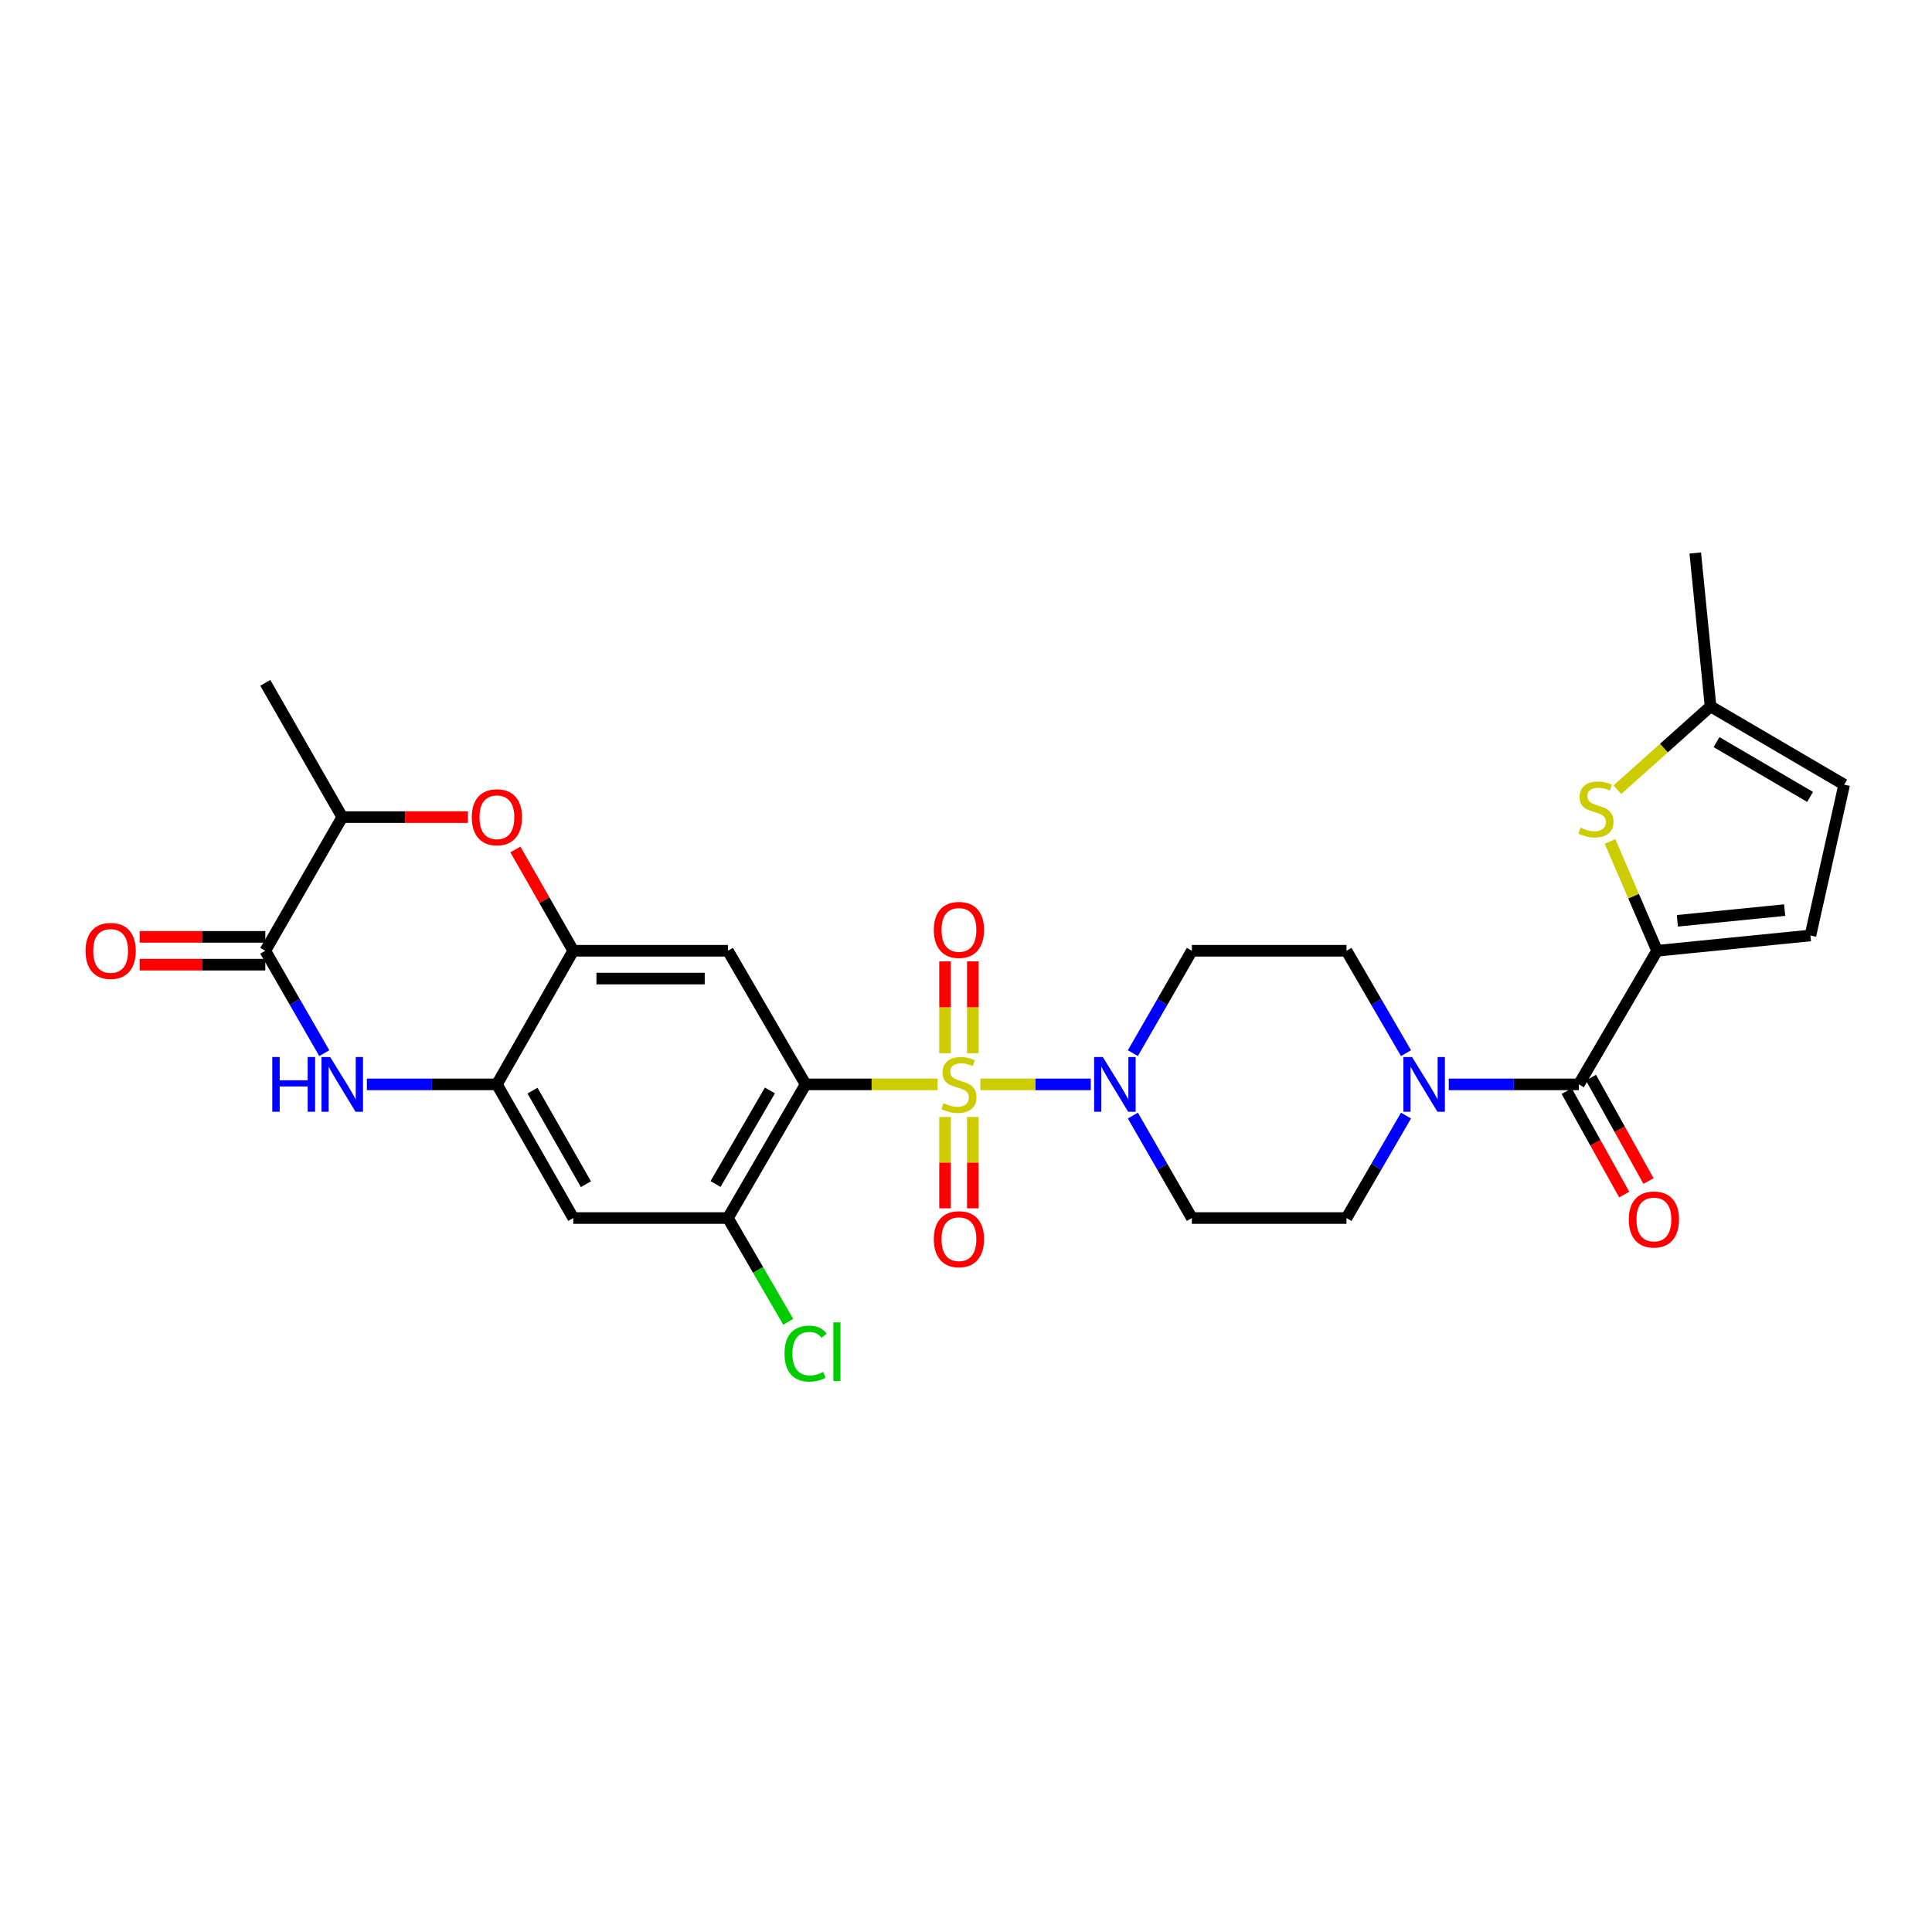 <?xml version='1.0' encoding='iso-8859-1'?>
<svg version='1.1' baseProfile='full'
              xmlns='http://www.w3.org/2000/svg'
                      xmlns:rdkit='http://www.rdkit.org/xml'
                      xmlns:xlink='http://www.w3.org/1999/xlink'
                  xml:space='preserve'
width='1000px' height='1000px' viewBox='0 0 1000 1000'>
<!-- END OF HEADER -->
<rect style='opacity:1.0;fill:#FFFFFF;stroke:none' width='1000' height='1000' x='0' y='0'> </rect>
<path class='bond-0' d='M 485.282,561.269 L 451.132,561.269' style='fill:none;fill-rule:evenodd;stroke:#CCCC00;stroke-width:6px;stroke-linecap:butt;stroke-linejoin:miter;stroke-opacity:1' />
<path class='bond-0' d='M 451.132,561.269 L 416.982,561.269' style='fill:none;fill-rule:evenodd;stroke:#000000;stroke-width:6px;stroke-linecap:butt;stroke-linejoin:miter;stroke-opacity:1' />
<path class='bond-1' d='M 507.444,561.269 L 536.013,561.269' style='fill:none;fill-rule:evenodd;stroke:#CCCC00;stroke-width:6px;stroke-linecap:butt;stroke-linejoin:miter;stroke-opacity:1' />
<path class='bond-1' d='M 536.013,561.269 L 564.582,561.269' style='fill:none;fill-rule:evenodd;stroke:#0000FF;stroke-width:6px;stroke-linecap:butt;stroke-linejoin:miter;stroke-opacity:1' />
<path class='bond-16' d='M 503.542,545.149 L 503.542,521.374' style='fill:none;fill-rule:evenodd;stroke:#CCCC00;stroke-width:6px;stroke-linecap:butt;stroke-linejoin:miter;stroke-opacity:1' />
<path class='bond-16' d='M 503.542,521.374 L 503.542,497.599' style='fill:none;fill-rule:evenodd;stroke:#FF0000;stroke-width:6px;stroke-linecap:butt;stroke-linejoin:miter;stroke-opacity:1' />
<path class='bond-16' d='M 489.151,545.149 L 489.151,521.374' style='fill:none;fill-rule:evenodd;stroke:#CCCC00;stroke-width:6px;stroke-linecap:butt;stroke-linejoin:miter;stroke-opacity:1' />
<path class='bond-16' d='M 489.151,521.374 L 489.151,497.599' style='fill:none;fill-rule:evenodd;stroke:#FF0000;stroke-width:6px;stroke-linecap:butt;stroke-linejoin:miter;stroke-opacity:1' />
<path class='bond-17' d='M 489.151,578.151 L 489.151,601.786' style='fill:none;fill-rule:evenodd;stroke:#CCCC00;stroke-width:6px;stroke-linecap:butt;stroke-linejoin:miter;stroke-opacity:1' />
<path class='bond-17' d='M 489.151,601.786 L 489.151,625.422' style='fill:none;fill-rule:evenodd;stroke:#FF0000;stroke-width:6px;stroke-linecap:butt;stroke-linejoin:miter;stroke-opacity:1' />
<path class='bond-17' d='M 503.542,578.151 L 503.542,601.786' style='fill:none;fill-rule:evenodd;stroke:#CCCC00;stroke-width:6px;stroke-linecap:butt;stroke-linejoin:miter;stroke-opacity:1' />
<path class='bond-17' d='M 503.542,601.786 L 503.542,625.422' style='fill:none;fill-rule:evenodd;stroke:#FF0000;stroke-width:6px;stroke-linecap:butt;stroke-linejoin:miter;stroke-opacity:1' />
<path class='bond-4' d='M 416.982,561.269 L 376.768,492.114' style='fill:none;fill-rule:evenodd;stroke:#000000;stroke-width:6px;stroke-linecap:butt;stroke-linejoin:miter;stroke-opacity:1' />
<path class='bond-12' d='M 416.982,561.269 L 376.768,630.456' style='fill:none;fill-rule:evenodd;stroke:#000000;stroke-width:6px;stroke-linecap:butt;stroke-linejoin:miter;stroke-opacity:1' />
<path class='bond-12' d='M 398.508,564.416 L 370.358,612.847' style='fill:none;fill-rule:evenodd;stroke:#000000;stroke-width:6px;stroke-linecap:butt;stroke-linejoin:miter;stroke-opacity:1' />
<path class='bond-19' d='M 586.369,545.114 L 601.634,518.614' style='fill:none;fill-rule:evenodd;stroke:#0000FF;stroke-width:6px;stroke-linecap:butt;stroke-linejoin:miter;stroke-opacity:1' />
<path class='bond-19' d='M 601.634,518.614 L 616.9,492.114' style='fill:none;fill-rule:evenodd;stroke:#000000;stroke-width:6px;stroke-linecap:butt;stroke-linejoin:miter;stroke-opacity:1' />
<path class='bond-20' d='M 586.365,577.425 L 601.632,603.941' style='fill:none;fill-rule:evenodd;stroke:#0000FF;stroke-width:6px;stroke-linecap:butt;stroke-linejoin:miter;stroke-opacity:1' />
<path class='bond-20' d='M 601.632,603.941 L 616.9,630.456' style='fill:none;fill-rule:evenodd;stroke:#000000;stroke-width:6px;stroke-linecap:butt;stroke-linejoin:miter;stroke-opacity:1' />
<path class='bond-2' d='M 857.712,492.114 L 817.194,561.269' style='fill:none;fill-rule:evenodd;stroke:#000000;stroke-width:6px;stroke-linecap:butt;stroke-linejoin:miter;stroke-opacity:1' />
<path class='bond-9' d='M 857.712,492.114 L 845.529,463.826' style='fill:none;fill-rule:evenodd;stroke:#000000;stroke-width:6px;stroke-linecap:butt;stroke-linejoin:miter;stroke-opacity:1' />
<path class='bond-9' d='M 845.529,463.826 L 833.346,435.537' style='fill:none;fill-rule:evenodd;stroke:#CCCC00;stroke-width:6px;stroke-linecap:butt;stroke-linejoin:miter;stroke-opacity:1' />
<path class='bond-14' d='M 857.712,492.114 L 937.077,484.199' style='fill:none;fill-rule:evenodd;stroke:#000000;stroke-width:6px;stroke-linecap:butt;stroke-linejoin:miter;stroke-opacity:1' />
<path class='bond-14' d='M 868.189,476.607 L 923.744,471.067' style='fill:none;fill-rule:evenodd;stroke:#000000;stroke-width:6px;stroke-linecap:butt;stroke-linejoin:miter;stroke-opacity:1' />
<path class='bond-3' d='M 189.894,561.269 L 223.546,561.269' style='fill:none;fill-rule:evenodd;stroke:#0000FF;stroke-width:6px;stroke-linecap:butt;stroke-linejoin:miter;stroke-opacity:1' />
<path class='bond-3' d='M 223.546,561.269 L 257.197,561.269' style='fill:none;fill-rule:evenodd;stroke:#000000;stroke-width:6px;stroke-linecap:butt;stroke-linejoin:miter;stroke-opacity:1' />
<path class='bond-6' d='M 167.847,545.114 L 152.581,518.614' style='fill:none;fill-rule:evenodd;stroke:#0000FF;stroke-width:6px;stroke-linecap:butt;stroke-linejoin:miter;stroke-opacity:1' />
<path class='bond-6' d='M 152.581,518.614 L 137.315,492.114' style='fill:none;fill-rule:evenodd;stroke:#000000;stroke-width:6px;stroke-linecap:butt;stroke-linejoin:miter;stroke-opacity:1' />
<path class='bond-7' d='M 376.768,492.114 L 296.716,492.114' style='fill:none;fill-rule:evenodd;stroke:#000000;stroke-width:6px;stroke-linecap:butt;stroke-linejoin:miter;stroke-opacity:1' />
<path class='bond-7' d='M 364.76,506.505 L 308.723,506.505' style='fill:none;fill-rule:evenodd;stroke:#000000;stroke-width:6px;stroke-linecap:butt;stroke-linejoin:miter;stroke-opacity:1' />
<path class='bond-5' d='M 817.194,561.269 L 783.535,561.269' style='fill:none;fill-rule:evenodd;stroke:#000000;stroke-width:6px;stroke-linecap:butt;stroke-linejoin:miter;stroke-opacity:1' />
<path class='bond-5' d='M 783.535,561.269 L 749.876,561.269' style='fill:none;fill-rule:evenodd;stroke:#0000FF;stroke-width:6px;stroke-linecap:butt;stroke-linejoin:miter;stroke-opacity:1' />
<path class='bond-25' d='M 810.907,564.767 L 825.799,591.537' style='fill:none;fill-rule:evenodd;stroke:#000000;stroke-width:6px;stroke-linecap:butt;stroke-linejoin:miter;stroke-opacity:1' />
<path class='bond-25' d='M 825.799,591.537 L 840.691,618.307' style='fill:none;fill-rule:evenodd;stroke:#FF0000;stroke-width:6px;stroke-linecap:butt;stroke-linejoin:miter;stroke-opacity:1' />
<path class='bond-25' d='M 823.482,557.771 L 838.375,584.541' style='fill:none;fill-rule:evenodd;stroke:#000000;stroke-width:6px;stroke-linecap:butt;stroke-linejoin:miter;stroke-opacity:1' />
<path class='bond-25' d='M 838.375,584.541 L 853.267,611.312' style='fill:none;fill-rule:evenodd;stroke:#FF0000;stroke-width:6px;stroke-linecap:butt;stroke-linejoin:miter;stroke-opacity:1' />
<path class='bond-24' d='M 137.315,484.919 L 104.793,484.919' style='fill:none;fill-rule:evenodd;stroke:#000000;stroke-width:6px;stroke-linecap:butt;stroke-linejoin:miter;stroke-opacity:1' />
<path class='bond-24' d='M 104.793,484.919 L 72.272,484.919' style='fill:none;fill-rule:evenodd;stroke:#FF0000;stroke-width:6px;stroke-linecap:butt;stroke-linejoin:miter;stroke-opacity:1' />
<path class='bond-24' d='M 137.315,499.309 L 104.793,499.309' style='fill:none;fill-rule:evenodd;stroke:#000000;stroke-width:6px;stroke-linecap:butt;stroke-linejoin:miter;stroke-opacity:1' />
<path class='bond-24' d='M 104.793,499.309 L 72.272,499.309' style='fill:none;fill-rule:evenodd;stroke:#FF0000;stroke-width:6px;stroke-linecap:butt;stroke-linejoin:miter;stroke-opacity:1' />
<path class='bond-31' d='M 137.315,492.114 L 177.153,422.935' style='fill:none;fill-rule:evenodd;stroke:#000000;stroke-width:6px;stroke-linecap:butt;stroke-linejoin:miter;stroke-opacity:1' />
<path class='bond-10' d='M 296.716,492.114 L 281.741,465.9' style='fill:none;fill-rule:evenodd;stroke:#000000;stroke-width:6px;stroke-linecap:butt;stroke-linejoin:miter;stroke-opacity:1' />
<path class='bond-10' d='M 281.741,465.9 L 266.767,439.687' style='fill:none;fill-rule:evenodd;stroke:#FF0000;stroke-width:6px;stroke-linecap:butt;stroke-linejoin:miter;stroke-opacity:1' />
<path class='bond-30' d='M 296.716,492.114 L 257.197,561.269' style='fill:none;fill-rule:evenodd;stroke:#000000;stroke-width:6px;stroke-linecap:butt;stroke-linejoin:miter;stroke-opacity:1' />
<path class='bond-8' d='M 257.197,561.269 L 296.716,630.456' style='fill:none;fill-rule:evenodd;stroke:#000000;stroke-width:6px;stroke-linecap:butt;stroke-linejoin:miter;stroke-opacity:1' />
<path class='bond-8' d='M 275.621,564.51 L 303.284,612.941' style='fill:none;fill-rule:evenodd;stroke:#000000;stroke-width:6px;stroke-linecap:butt;stroke-linejoin:miter;stroke-opacity:1' />
<path class='bond-18' d='M 837.146,408.757 L 861.26,387.189' style='fill:none;fill-rule:evenodd;stroke:#CCCC00;stroke-width:6px;stroke-linecap:butt;stroke-linejoin:miter;stroke-opacity:1' />
<path class='bond-18' d='M 861.26,387.189 L 885.374,365.62' style='fill:none;fill-rule:evenodd;stroke:#000000;stroke-width:6px;stroke-linecap:butt;stroke-linejoin:miter;stroke-opacity:1' />
<path class='bond-15' d='M 242.196,422.935 L 209.675,422.935' style='fill:none;fill-rule:evenodd;stroke:#FF0000;stroke-width:6px;stroke-linecap:butt;stroke-linejoin:miter;stroke-opacity:1' />
<path class='bond-15' d='M 209.675,422.935 L 177.153,422.935' style='fill:none;fill-rule:evenodd;stroke:#000000;stroke-width:6px;stroke-linecap:butt;stroke-linejoin:miter;stroke-opacity:1' />
<path class='bond-11' d='M 727.747,577.43 L 712.346,603.943' style='fill:none;fill-rule:evenodd;stroke:#0000FF;stroke-width:6px;stroke-linecap:butt;stroke-linejoin:miter;stroke-opacity:1' />
<path class='bond-11' d='M 712.346,603.943 L 696.944,630.456' style='fill:none;fill-rule:evenodd;stroke:#000000;stroke-width:6px;stroke-linecap:butt;stroke-linejoin:miter;stroke-opacity:1' />
<path class='bond-29' d='M 727.743,545.11 L 712.344,518.612' style='fill:none;fill-rule:evenodd;stroke:#0000FF;stroke-width:6px;stroke-linecap:butt;stroke-linejoin:miter;stroke-opacity:1' />
<path class='bond-29' d='M 712.344,518.612 L 696.944,492.114' style='fill:none;fill-rule:evenodd;stroke:#000000;stroke-width:6px;stroke-linecap:butt;stroke-linejoin:miter;stroke-opacity:1' />
<path class='bond-13' d='M 376.768,630.456 L 296.716,630.456' style='fill:none;fill-rule:evenodd;stroke:#000000;stroke-width:6px;stroke-linecap:butt;stroke-linejoin:miter;stroke-opacity:1' />
<path class='bond-26' d='M 376.768,630.456 L 392.381,657.316' style='fill:none;fill-rule:evenodd;stroke:#000000;stroke-width:6px;stroke-linecap:butt;stroke-linejoin:miter;stroke-opacity:1' />
<path class='bond-26' d='M 392.381,657.316 L 407.995,684.175' style='fill:none;fill-rule:evenodd;stroke:#00CC00;stroke-width:6px;stroke-linecap:butt;stroke-linejoin:miter;stroke-opacity:1' />
<path class='bond-21' d='M 937.077,484.199 L 954.545,406.138' style='fill:none;fill-rule:evenodd;stroke:#000000;stroke-width:6px;stroke-linecap:butt;stroke-linejoin:miter;stroke-opacity:1' />
<path class='bond-28' d='M 177.153,422.935 L 137.315,353.436' style='fill:none;fill-rule:evenodd;stroke:#000000;stroke-width:6px;stroke-linecap:butt;stroke-linejoin:miter;stroke-opacity:1' />
<path class='bond-27' d='M 885.374,365.62 L 877.467,286.239' style='fill:none;fill-rule:evenodd;stroke:#000000;stroke-width:6px;stroke-linecap:butt;stroke-linejoin:miter;stroke-opacity:1' />
<path class='bond-32' d='M 885.374,365.62 L 954.545,406.138' style='fill:none;fill-rule:evenodd;stroke:#000000;stroke-width:6px;stroke-linecap:butt;stroke-linejoin:miter;stroke-opacity:1' />
<path class='bond-32' d='M 888.476,384.115 L 936.896,412.477' style='fill:none;fill-rule:evenodd;stroke:#000000;stroke-width:6px;stroke-linecap:butt;stroke-linejoin:miter;stroke-opacity:1' />
<path class='bond-22' d='M 616.9,492.114 L 696.944,492.114' style='fill:none;fill-rule:evenodd;stroke:#000000;stroke-width:6px;stroke-linecap:butt;stroke-linejoin:miter;stroke-opacity:1' />
<path class='bond-23' d='M 616.9,630.456 L 696.944,630.456' style='fill:none;fill-rule:evenodd;stroke:#000000;stroke-width:6px;stroke-linecap:butt;stroke-linejoin:miter;stroke-opacity:1' />
<path  class='atom-0' d='M 488.346 570.989
Q 488.666 571.109, 489.986 571.669
Q 491.306 572.229, 492.746 572.589
Q 494.226 572.909, 495.666 572.909
Q 498.346 572.909, 499.906 571.629
Q 501.466 570.309, 501.466 568.029
Q 501.466 566.469, 500.666 565.509
Q 499.906 564.549, 498.706 564.029
Q 497.506 563.509, 495.506 562.909
Q 492.986 562.149, 491.466 561.429
Q 489.986 560.709, 488.906 559.189
Q 487.866 557.669, 487.866 555.109
Q 487.866 551.549, 490.266 549.349
Q 492.706 547.149, 497.506 547.149
Q 500.786 547.149, 504.506 548.709
L 503.586 551.789
Q 500.186 550.389, 497.626 550.389
Q 494.866 550.389, 493.346 551.549
Q 491.826 552.669, 491.866 554.629
Q 491.866 556.149, 492.626 557.069
Q 493.426 557.989, 494.546 558.509
Q 495.706 559.029, 497.626 559.629
Q 500.186 560.429, 501.706 561.229
Q 503.226 562.029, 504.306 563.669
Q 505.426 565.269, 505.426 568.029
Q 505.426 571.949, 502.786 574.069
Q 500.186 576.149, 495.826 576.149
Q 493.306 576.149, 491.386 575.589
Q 489.506 575.069, 487.266 574.149
L 488.346 570.989
' fill='#CCCC00'/>
<path  class='atom-2' d='M 570.802 547.109
L 580.082 562.109
Q 581.002 563.589, 582.482 566.269
Q 583.962 568.949, 584.042 569.109
L 584.042 547.109
L 587.802 547.109
L 587.802 575.429
L 583.922 575.429
L 573.962 559.029
Q 572.802 557.109, 571.562 554.909
Q 570.362 552.709, 570.002 552.029
L 570.002 575.429
L 566.322 575.429
L 566.322 547.109
L 570.802 547.109
' fill='#0000FF'/>
<path  class='atom-4' d='M 140.933 547.109
L 144.773 547.109
L 144.773 559.149
L 159.253 559.149
L 159.253 547.109
L 163.093 547.109
L 163.093 575.429
L 159.253 575.429
L 159.253 562.349
L 144.773 562.349
L 144.773 575.429
L 140.933 575.429
L 140.933 547.109
' fill='#0000FF'/>
<path  class='atom-4' d='M 170.893 547.109
L 180.173 562.109
Q 181.093 563.589, 182.573 566.269
Q 184.053 568.949, 184.133 569.109
L 184.133 547.109
L 187.893 547.109
L 187.893 575.429
L 184.013 575.429
L 174.053 559.029
Q 172.893 557.109, 171.653 554.909
Q 170.453 552.709, 170.093 552.029
L 170.093 575.429
L 166.413 575.429
L 166.413 547.109
L 170.893 547.109
' fill='#0000FF'/>
<path  class='atom-10' d='M 818.077 428.378
Q 818.397 428.498, 819.717 429.058
Q 821.037 429.618, 822.477 429.978
Q 823.957 430.298, 825.397 430.298
Q 828.077 430.298, 829.637 429.018
Q 831.197 427.698, 831.197 425.418
Q 831.197 423.858, 830.397 422.898
Q 829.637 421.938, 828.437 421.418
Q 827.237 420.898, 825.237 420.298
Q 822.717 419.538, 821.197 418.818
Q 819.717 418.098, 818.637 416.578
Q 817.597 415.058, 817.597 412.498
Q 817.597 408.938, 819.997 406.738
Q 822.437 404.538, 827.237 404.538
Q 830.517 404.538, 834.237 406.098
L 833.317 409.178
Q 829.917 407.778, 827.357 407.778
Q 824.597 407.778, 823.077 408.938
Q 821.557 410.058, 821.597 412.018
Q 821.597 413.538, 822.357 414.458
Q 823.157 415.378, 824.277 415.898
Q 825.437 416.418, 827.357 417.018
Q 829.917 417.818, 831.437 418.618
Q 832.957 419.418, 834.037 421.058
Q 835.157 422.658, 835.157 425.418
Q 835.157 429.338, 832.517 431.458
Q 829.917 433.538, 825.557 433.538
Q 823.037 433.538, 821.117 432.978
Q 819.237 432.458, 816.997 431.538
L 818.077 428.378
' fill='#CCCC00'/>
<path  class='atom-11' d='M 244.197 423.015
Q 244.197 416.215, 247.557 412.415
Q 250.917 408.615, 257.197 408.615
Q 263.477 408.615, 266.837 412.415
Q 270.197 416.215, 270.197 423.015
Q 270.197 429.895, 266.797 433.815
Q 263.397 437.695, 257.197 437.695
Q 250.957 437.695, 247.557 433.815
Q 244.197 429.935, 244.197 423.015
M 257.197 434.495
Q 261.517 434.495, 263.837 431.615
Q 266.197 428.695, 266.197 423.015
Q 266.197 417.455, 263.837 414.655
Q 261.517 411.815, 257.197 411.815
Q 252.877 411.815, 250.517 414.615
Q 248.197 417.415, 248.197 423.015
Q 248.197 428.735, 250.517 431.615
Q 252.877 434.495, 257.197 434.495
' fill='#FF0000'/>
<path  class='atom-12' d='M 730.874 547.109
L 740.154 562.109
Q 741.074 563.589, 742.554 566.269
Q 744.034 568.949, 744.114 569.109
L 744.114 547.109
L 747.874 547.109
L 747.874 575.429
L 743.994 575.429
L 734.034 559.029
Q 732.874 557.109, 731.634 554.909
Q 730.434 552.709, 730.074 552.029
L 730.074 575.429
L 726.394 575.429
L 726.394 547.109
L 730.874 547.109
' fill='#0000FF'/>
<path  class='atom-17' d='M 483.346 481.321
Q 483.346 474.521, 486.706 470.721
Q 490.066 466.921, 496.346 466.921
Q 502.626 466.921, 505.986 470.721
Q 509.346 474.521, 509.346 481.321
Q 509.346 488.201, 505.946 492.121
Q 502.546 496.001, 496.346 496.001
Q 490.106 496.001, 486.706 492.121
Q 483.346 488.241, 483.346 481.321
M 496.346 492.801
Q 500.666 492.801, 502.986 489.921
Q 505.346 487.001, 505.346 481.321
Q 505.346 475.761, 502.986 472.961
Q 500.666 470.121, 496.346 470.121
Q 492.026 470.121, 489.666 472.921
Q 487.346 475.721, 487.346 481.321
Q 487.346 487.041, 489.666 489.921
Q 492.026 492.801, 496.346 492.801
' fill='#FF0000'/>
<path  class='atom-18' d='M 483.346 641.401
Q 483.346 634.601, 486.706 630.801
Q 490.066 627.001, 496.346 627.001
Q 502.626 627.001, 505.986 630.801
Q 509.346 634.601, 509.346 641.401
Q 509.346 648.281, 505.946 652.201
Q 502.546 656.081, 496.346 656.081
Q 490.106 656.081, 486.706 652.201
Q 483.346 648.321, 483.346 641.401
M 496.346 652.881
Q 500.666 652.881, 502.986 650.001
Q 505.346 647.081, 505.346 641.401
Q 505.346 635.841, 502.986 633.041
Q 500.666 630.201, 496.346 630.201
Q 492.026 630.201, 489.666 633.001
Q 487.346 635.801, 487.346 641.401
Q 487.346 647.121, 489.666 650.001
Q 492.026 652.881, 496.346 652.881
' fill='#FF0000'/>
<path  class='atom-25' d='M 44.271 492.194
Q 44.271 485.394, 47.631 481.594
Q 50.991 477.794, 57.271 477.794
Q 63.551 477.794, 66.911 481.594
Q 70.271 485.394, 70.271 492.194
Q 70.271 499.074, 66.871 502.994
Q 63.471 506.874, 57.271 506.874
Q 51.031 506.874, 47.631 502.994
Q 44.271 499.114, 44.271 492.194
M 57.271 503.674
Q 61.591 503.674, 63.911 500.794
Q 66.271 497.874, 66.271 492.194
Q 66.271 486.634, 63.911 483.834
Q 61.591 480.994, 57.271 480.994
Q 52.951 480.994, 50.591 483.794
Q 48.271 486.594, 48.271 492.194
Q 48.271 497.914, 50.591 500.794
Q 52.951 503.674, 57.271 503.674
' fill='#FF0000'/>
<path  class='atom-26' d='M 843.057 631.208
Q 843.057 624.408, 846.417 620.608
Q 849.777 616.808, 856.057 616.808
Q 862.337 616.808, 865.697 620.608
Q 869.057 624.408, 869.057 631.208
Q 869.057 638.088, 865.657 642.008
Q 862.257 645.888, 856.057 645.888
Q 849.817 645.888, 846.417 642.008
Q 843.057 638.128, 843.057 631.208
M 856.057 642.688
Q 860.377 642.688, 862.697 639.808
Q 865.057 636.888, 865.057 631.208
Q 865.057 625.648, 862.697 622.848
Q 860.377 620.008, 856.057 620.008
Q 851.737 620.008, 849.377 622.808
Q 847.057 625.608, 847.057 631.208
Q 847.057 636.928, 849.377 639.808
Q 851.737 642.688, 856.057 642.688
' fill='#FF0000'/>
<path  class='atom-27' d='M 406.062 700.616
Q 406.062 693.576, 409.342 689.896
Q 412.662 686.176, 418.942 686.176
Q 424.782 686.176, 427.902 690.296
L 425.262 692.456
Q 422.982 689.456, 418.942 689.456
Q 414.662 689.456, 412.382 692.336
Q 410.142 695.176, 410.142 700.616
Q 410.142 706.216, 412.462 709.096
Q 414.822 711.976, 419.382 711.976
Q 422.502 711.976, 426.142 710.096
L 427.262 713.096
Q 425.782 714.056, 423.542 714.616
Q 421.302 715.176, 418.822 715.176
Q 412.662 715.176, 409.342 711.416
Q 406.062 707.656, 406.062 700.616
' fill='#00CC00'/>
<path  class='atom-27' d='M 431.342 684.456
L 435.022 684.456
L 435.022 714.816
L 431.342 714.816
L 431.342 684.456
' fill='#00CC00'/>
</svg>
